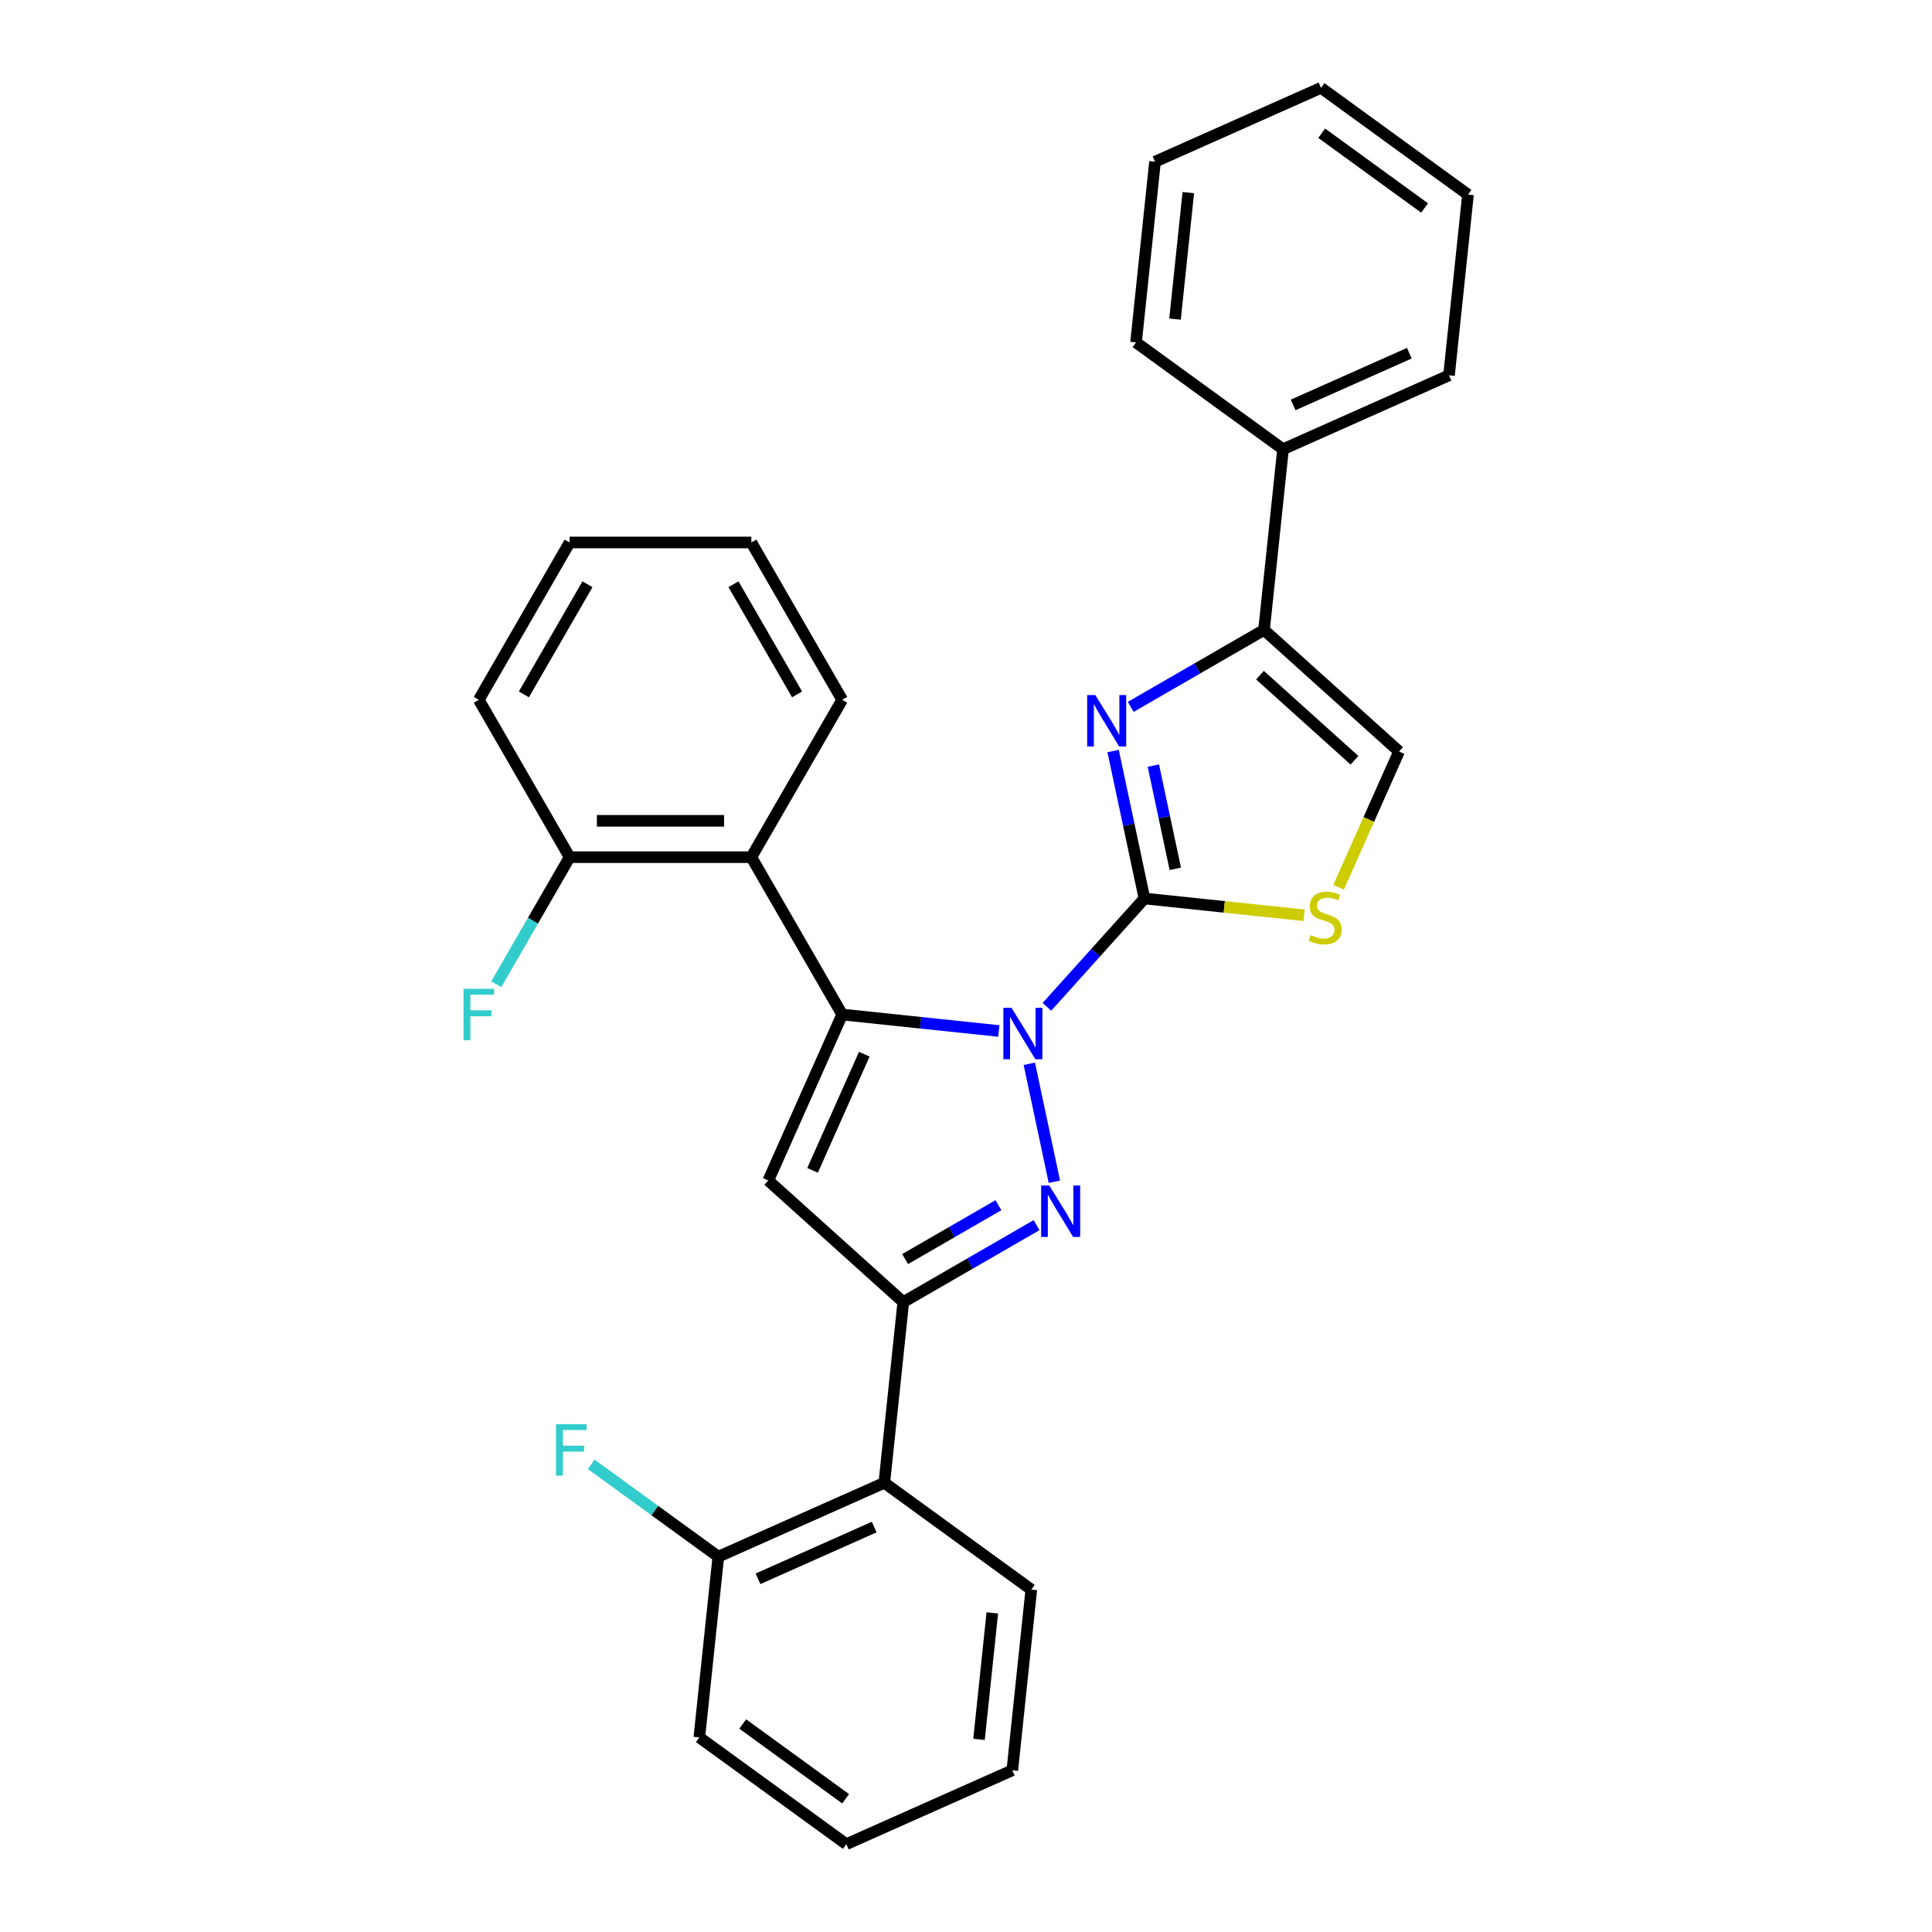 <?xml version='1.0' encoding='iso-8859-1'?>
<svg version='1.1' baseProfile='full'
              xmlns='http://www.w3.org/2000/svg'
                      xmlns:rdkit='http://www.rdkit.org/xml'
                      xmlns:xlink='http://www.w3.org/1999/xlink'
                  xml:space='preserve'
width='1000px' height='1000px' viewBox='0 0 1000 1000'>
<!-- END OF HEADER -->
<rect style='opacity:1.0;fill:#FFFFFF;stroke:none' width='1000' height='1000' x='0' y='0'> </rect>
<path class='bond-0' d='M 516.988,533.636 L 476.449,529.375' style='fill:none;fill-rule:evenodd;stroke:#0000FF;stroke-width:6px;stroke-linecap:butt;stroke-linejoin:miter;stroke-opacity:1' />
<path class='bond-0' d='M 476.449,529.375 L 435.91,525.114' style='fill:none;fill-rule:evenodd;stroke:#000000;stroke-width:6px;stroke-linecap:butt;stroke-linejoin:miter;stroke-opacity:1' />
<path class='bond-1' d='M 541.891,521.116 L 567.129,493.086' style='fill:none;fill-rule:evenodd;stroke:#0000FF;stroke-width:6px;stroke-linecap:butt;stroke-linejoin:miter;stroke-opacity:1' />
<path class='bond-1' d='M 567.129,493.086 L 592.367,465.056' style='fill:none;fill-rule:evenodd;stroke:#000000;stroke-width:6px;stroke-linecap:butt;stroke-linejoin:miter;stroke-opacity:1' />
<path class='bond-2' d='M 532.77,550.612 L 545.747,611.667' style='fill:none;fill-rule:evenodd;stroke:#0000FF;stroke-width:6px;stroke-linecap:butt;stroke-linejoin:miter;stroke-opacity:1' />
<path class='bond-4' d='M 435.91,525.114 L 397.658,611.028' style='fill:none;fill-rule:evenodd;stroke:#000000;stroke-width:6px;stroke-linecap:butt;stroke-linejoin:miter;stroke-opacity:1' />
<path class='bond-4' d='M 447.355,545.652 L 420.579,605.791' style='fill:none;fill-rule:evenodd;stroke:#000000;stroke-width:6px;stroke-linecap:butt;stroke-linejoin:miter;stroke-opacity:1' />
<path class='bond-8' d='M 435.91,525.114 L 388.887,443.669' style='fill:none;fill-rule:evenodd;stroke:#000000;stroke-width:6px;stroke-linecap:butt;stroke-linejoin:miter;stroke-opacity:1' />
<path class='bond-5' d='M 592.367,465.056 L 584.256,426.895' style='fill:none;fill-rule:evenodd;stroke:#000000;stroke-width:6px;stroke-linecap:butt;stroke-linejoin:miter;stroke-opacity:1' />
<path class='bond-5' d='M 584.256,426.895 L 576.145,388.734' style='fill:none;fill-rule:evenodd;stroke:#0000FF;stroke-width:6px;stroke-linecap:butt;stroke-linejoin:miter;stroke-opacity:1' />
<path class='bond-5' d='M 608.332,449.697 L 602.654,422.984' style='fill:none;fill-rule:evenodd;stroke:#000000;stroke-width:6px;stroke-linecap:butt;stroke-linejoin:miter;stroke-opacity:1' />
<path class='bond-5' d='M 602.654,422.984 L 596.976,396.271' style='fill:none;fill-rule:evenodd;stroke:#0000FF;stroke-width:6px;stroke-linecap:butt;stroke-linejoin:miter;stroke-opacity:1' />
<path class='bond-6' d='M 592.367,465.056 L 633.687,469.398' style='fill:none;fill-rule:evenodd;stroke:#000000;stroke-width:6px;stroke-linecap:butt;stroke-linejoin:miter;stroke-opacity:1' />
<path class='bond-6' d='M 633.687,469.398 L 675.007,473.741' style='fill:none;fill-rule:evenodd;stroke:#CCCC00;stroke-width:6px;stroke-linecap:butt;stroke-linejoin:miter;stroke-opacity:1' />
<path class='bond-3' d='M 536.541,634.123 L 502.044,654.04' style='fill:none;fill-rule:evenodd;stroke:#0000FF;stroke-width:6px;stroke-linecap:butt;stroke-linejoin:miter;stroke-opacity:1' />
<path class='bond-3' d='M 502.044,654.04 L 467.547,673.957' style='fill:none;fill-rule:evenodd;stroke:#000000;stroke-width:6px;stroke-linecap:butt;stroke-linejoin:miter;stroke-opacity:1' />
<path class='bond-3' d='M 516.787,623.809 L 492.639,637.751' style='fill:none;fill-rule:evenodd;stroke:#0000FF;stroke-width:6px;stroke-linecap:butt;stroke-linejoin:miter;stroke-opacity:1' />
<path class='bond-3' d='M 492.639,637.751 L 468.492,651.693' style='fill:none;fill-rule:evenodd;stroke:#000000;stroke-width:6px;stroke-linecap:butt;stroke-linejoin:miter;stroke-opacity:1' />
<path class='bond-9' d='M 467.547,673.957 L 457.717,767.486' style='fill:none;fill-rule:evenodd;stroke:#000000;stroke-width:6px;stroke-linecap:butt;stroke-linejoin:miter;stroke-opacity:1' />
<path class='bond-29' d='M 467.547,673.957 L 397.658,611.028' style='fill:none;fill-rule:evenodd;stroke:#000000;stroke-width:6px;stroke-linecap:butt;stroke-linejoin:miter;stroke-opacity:1' />
<path class='bond-7' d='M 585.266,365.877 L 619.763,345.96' style='fill:none;fill-rule:evenodd;stroke:#0000FF;stroke-width:6px;stroke-linecap:butt;stroke-linejoin:miter;stroke-opacity:1' />
<path class='bond-7' d='M 619.763,345.96 L 654.26,326.043' style='fill:none;fill-rule:evenodd;stroke:#000000;stroke-width:6px;stroke-linecap:butt;stroke-linejoin:miter;stroke-opacity:1' />
<path class='bond-10' d='M 692.856,459.256 L 708.502,424.114' style='fill:none;fill-rule:evenodd;stroke:#CCCC00;stroke-width:6px;stroke-linecap:butt;stroke-linejoin:miter;stroke-opacity:1' />
<path class='bond-10' d='M 708.502,424.114 L 724.149,388.972' style='fill:none;fill-rule:evenodd;stroke:#000000;stroke-width:6px;stroke-linecap:butt;stroke-linejoin:miter;stroke-opacity:1' />
<path class='bond-13' d='M 654.26,326.043 L 664.09,232.514' style='fill:none;fill-rule:evenodd;stroke:#000000;stroke-width:6px;stroke-linecap:butt;stroke-linejoin:miter;stroke-opacity:1' />
<path class='bond-30' d='M 654.26,326.043 L 724.149,388.972' style='fill:none;fill-rule:evenodd;stroke:#000000;stroke-width:6px;stroke-linecap:butt;stroke-linejoin:miter;stroke-opacity:1' />
<path class='bond-30' d='M 652.157,349.46 L 701.08,393.51' style='fill:none;fill-rule:evenodd;stroke:#000000;stroke-width:6px;stroke-linecap:butt;stroke-linejoin:miter;stroke-opacity:1' />
<path class='bond-11' d='M 388.887,443.669 L 294.842,443.669' style='fill:none;fill-rule:evenodd;stroke:#000000;stroke-width:6px;stroke-linecap:butt;stroke-linejoin:miter;stroke-opacity:1' />
<path class='bond-11' d='M 374.78,424.86 L 308.949,424.86' style='fill:none;fill-rule:evenodd;stroke:#000000;stroke-width:6px;stroke-linecap:butt;stroke-linejoin:miter;stroke-opacity:1' />
<path class='bond-16' d='M 388.887,443.669 L 435.91,362.224' style='fill:none;fill-rule:evenodd;stroke:#000000;stroke-width:6px;stroke-linecap:butt;stroke-linejoin:miter;stroke-opacity:1' />
<path class='bond-12' d='M 457.717,767.486 L 371.802,805.738' style='fill:none;fill-rule:evenodd;stroke:#000000;stroke-width:6px;stroke-linecap:butt;stroke-linejoin:miter;stroke-opacity:1' />
<path class='bond-12' d='M 452.48,790.407 L 392.34,817.183' style='fill:none;fill-rule:evenodd;stroke:#000000;stroke-width:6px;stroke-linecap:butt;stroke-linejoin:miter;stroke-opacity:1' />
<path class='bond-17' d='M 457.717,767.486 L 533.801,822.764' style='fill:none;fill-rule:evenodd;stroke:#000000;stroke-width:6px;stroke-linecap:butt;stroke-linejoin:miter;stroke-opacity:1' />
<path class='bond-14' d='M 294.842,443.669 L 275.854,476.558' style='fill:none;fill-rule:evenodd;stroke:#000000;stroke-width:6px;stroke-linecap:butt;stroke-linejoin:miter;stroke-opacity:1' />
<path class='bond-14' d='M 275.854,476.558 L 256.866,509.446' style='fill:none;fill-rule:evenodd;stroke:#33CCCC;stroke-width:6px;stroke-linecap:butt;stroke-linejoin:miter;stroke-opacity:1' />
<path class='bond-18' d='M 294.842,443.669 L 247.82,362.224' style='fill:none;fill-rule:evenodd;stroke:#000000;stroke-width:6px;stroke-linecap:butt;stroke-linejoin:miter;stroke-opacity:1' />
<path class='bond-15' d='M 371.802,805.738 L 338.895,781.829' style='fill:none;fill-rule:evenodd;stroke:#000000;stroke-width:6px;stroke-linecap:butt;stroke-linejoin:miter;stroke-opacity:1' />
<path class='bond-15' d='M 338.895,781.829 L 305.988,757.921' style='fill:none;fill-rule:evenodd;stroke:#33CCCC;stroke-width:6px;stroke-linecap:butt;stroke-linejoin:miter;stroke-opacity:1' />
<path class='bond-19' d='M 371.802,805.738 L 361.972,899.267' style='fill:none;fill-rule:evenodd;stroke:#000000;stroke-width:6px;stroke-linecap:butt;stroke-linejoin:miter;stroke-opacity:1' />
<path class='bond-20' d='M 664.09,232.514 L 750.004,194.262' style='fill:none;fill-rule:evenodd;stroke:#000000;stroke-width:6px;stroke-linecap:butt;stroke-linejoin:miter;stroke-opacity:1' />
<path class='bond-20' d='M 669.327,209.593 L 729.467,182.817' style='fill:none;fill-rule:evenodd;stroke:#000000;stroke-width:6px;stroke-linecap:butt;stroke-linejoin:miter;stroke-opacity:1' />
<path class='bond-21' d='M 664.09,232.514 L 588.006,177.236' style='fill:none;fill-rule:evenodd;stroke:#000000;stroke-width:6px;stroke-linecap:butt;stroke-linejoin:miter;stroke-opacity:1' />
<path class='bond-22' d='M 435.91,362.224 L 388.887,280.779' style='fill:none;fill-rule:evenodd;stroke:#000000;stroke-width:6px;stroke-linecap:butt;stroke-linejoin:miter;stroke-opacity:1' />
<path class='bond-22' d='M 412.567,359.411 L 379.651,302.4' style='fill:none;fill-rule:evenodd;stroke:#000000;stroke-width:6px;stroke-linecap:butt;stroke-linejoin:miter;stroke-opacity:1' />
<path class='bond-23' d='M 533.801,822.764 L 523.97,916.294' style='fill:none;fill-rule:evenodd;stroke:#000000;stroke-width:6px;stroke-linecap:butt;stroke-linejoin:miter;stroke-opacity:1' />
<path class='bond-23' d='M 513.62,834.828 L 506.739,900.298' style='fill:none;fill-rule:evenodd;stroke:#000000;stroke-width:6px;stroke-linecap:butt;stroke-linejoin:miter;stroke-opacity:1' />
<path class='bond-31' d='M 247.82,362.224 L 294.842,280.779' style='fill:none;fill-rule:evenodd;stroke:#000000;stroke-width:6px;stroke-linecap:butt;stroke-linejoin:miter;stroke-opacity:1' />
<path class='bond-31' d='M 271.162,359.411 L 304.078,302.4' style='fill:none;fill-rule:evenodd;stroke:#000000;stroke-width:6px;stroke-linecap:butt;stroke-linejoin:miter;stroke-opacity:1' />
<path class='bond-32' d='M 361.972,899.267 L 438.056,954.545' style='fill:none;fill-rule:evenodd;stroke:#000000;stroke-width:6px;stroke-linecap:butt;stroke-linejoin:miter;stroke-opacity:1' />
<path class='bond-32' d='M 384.44,892.342 L 437.699,931.037' style='fill:none;fill-rule:evenodd;stroke:#000000;stroke-width:6px;stroke-linecap:butt;stroke-linejoin:miter;stroke-opacity:1' />
<path class='bond-27' d='M 750.004,194.262 L 759.835,100.733' style='fill:none;fill-rule:evenodd;stroke:#000000;stroke-width:6px;stroke-linecap:butt;stroke-linejoin:miter;stroke-opacity:1' />
<path class='bond-26' d='M 588.006,177.236 L 597.837,83.706' style='fill:none;fill-rule:evenodd;stroke:#000000;stroke-width:6px;stroke-linecap:butt;stroke-linejoin:miter;stroke-opacity:1' />
<path class='bond-26' d='M 608.187,165.172 L 615.068,99.701' style='fill:none;fill-rule:evenodd;stroke:#000000;stroke-width:6px;stroke-linecap:butt;stroke-linejoin:miter;stroke-opacity:1' />
<path class='bond-25' d='M 388.887,280.779 L 294.842,280.779' style='fill:none;fill-rule:evenodd;stroke:#000000;stroke-width:6px;stroke-linecap:butt;stroke-linejoin:miter;stroke-opacity:1' />
<path class='bond-24' d='M 523.97,916.294 L 438.056,954.545' style='fill:none;fill-rule:evenodd;stroke:#000000;stroke-width:6px;stroke-linecap:butt;stroke-linejoin:miter;stroke-opacity:1' />
<path class='bond-28' d='M 597.837,83.706 L 683.751,45.455' style='fill:none;fill-rule:evenodd;stroke:#000000;stroke-width:6px;stroke-linecap:butt;stroke-linejoin:miter;stroke-opacity:1' />
<path class='bond-33' d='M 759.835,100.733 L 683.751,45.455' style='fill:none;fill-rule:evenodd;stroke:#000000;stroke-width:6px;stroke-linecap:butt;stroke-linejoin:miter;stroke-opacity:1' />
<path class='bond-33' d='M 737.366,107.658 L 684.108,68.963' style='fill:none;fill-rule:evenodd;stroke:#000000;stroke-width:6px;stroke-linecap:butt;stroke-linejoin:miter;stroke-opacity:1' />
<path  class='atom-0' d='M 523.552 521.628
L 532.279 535.734
Q 533.145 537.126, 534.536 539.647
Q 535.928 542.167, 536.004 542.318
L 536.004 521.628
L 539.54 521.628
L 539.54 548.261
L 535.891 548.261
L 526.524 532.838
Q 525.433 531.032, 524.267 528.963
Q 523.138 526.894, 522.8 526.255
L 522.8 548.261
L 519.339 548.261
L 519.339 521.628
L 523.552 521.628
' fill='#0000FF'/>
<path  class='atom-3' d='M 543.105 613.617
L 551.832 627.724
Q 552.698 629.116, 554.089 631.636
Q 555.481 634.157, 555.557 634.307
L 555.557 613.617
L 559.093 613.617
L 559.093 640.251
L 555.444 640.251
L 546.077 624.828
Q 544.986 623.022, 543.82 620.953
Q 542.691 618.884, 542.353 618.244
L 542.353 640.251
L 538.892 640.251
L 538.892 613.617
L 543.105 613.617
' fill='#0000FF'/>
<path  class='atom-6' d='M 566.927 359.749
L 575.655 373.856
Q 576.52 375.248, 577.912 377.768
Q 579.304 380.288, 579.379 380.439
L 579.379 359.749
L 582.915 359.749
L 582.915 386.383
L 579.266 386.383
L 569.899 370.959
Q 568.808 369.154, 567.642 367.085
Q 566.513 365.016, 566.175 364.376
L 566.175 386.383
L 562.714 386.383
L 562.714 359.749
L 566.927 359.749
' fill='#0000FF'/>
<path  class='atom-7' d='M 678.374 484.027
Q 678.674 484.14, 679.916 484.667
Q 681.157 485.193, 682.511 485.532
Q 683.903 485.833, 685.258 485.833
Q 687.778 485.833, 689.245 484.629
Q 690.712 483.388, 690.712 481.243
Q 690.712 479.776, 689.96 478.873
Q 689.245 477.971, 688.117 477.482
Q 686.988 476.993, 685.107 476.428
Q 682.737 475.713, 681.308 475.036
Q 679.916 474.359, 678.9 472.93
Q 677.922 471.5, 677.922 469.093
Q 677.922 465.745, 680.179 463.676
Q 682.474 461.607, 686.988 461.607
Q 690.073 461.607, 693.571 463.074
L 692.706 465.97
Q 689.508 464.654, 687.101 464.654
Q 684.505 464.654, 683.076 465.745
Q 681.646 466.798, 681.684 468.641
Q 681.684 470.071, 682.399 470.936
Q 683.151 471.801, 684.204 472.29
Q 685.295 472.779, 687.101 473.344
Q 689.508 474.096, 690.938 474.848
Q 692.367 475.601, 693.383 477.143
Q 694.436 478.648, 694.436 481.243
Q 694.436 484.93, 691.954 486.924
Q 689.508 488.88, 685.408 488.88
Q 683.038 488.88, 681.232 488.353
Q 679.464 487.864, 677.358 486.999
L 678.374 484.027
' fill='#CCCC00'/>
<path  class='atom-15' d='M 239.901 511.797
L 255.739 511.797
L 255.739 514.844
L 243.475 514.844
L 243.475 522.932
L 254.384 522.932
L 254.384 526.017
L 243.475 526.017
L 243.475 538.431
L 239.901 538.431
L 239.901 511.797
' fill='#33CCCC'/>
<path  class='atom-16' d='M 287.8 737.143
L 303.637 737.143
L 303.637 740.19
L 291.374 740.19
L 291.374 748.278
L 302.283 748.278
L 302.283 751.362
L 291.374 751.362
L 291.374 763.776
L 287.8 763.776
L 287.8 737.143
' fill='#33CCCC'/>
</svg>
